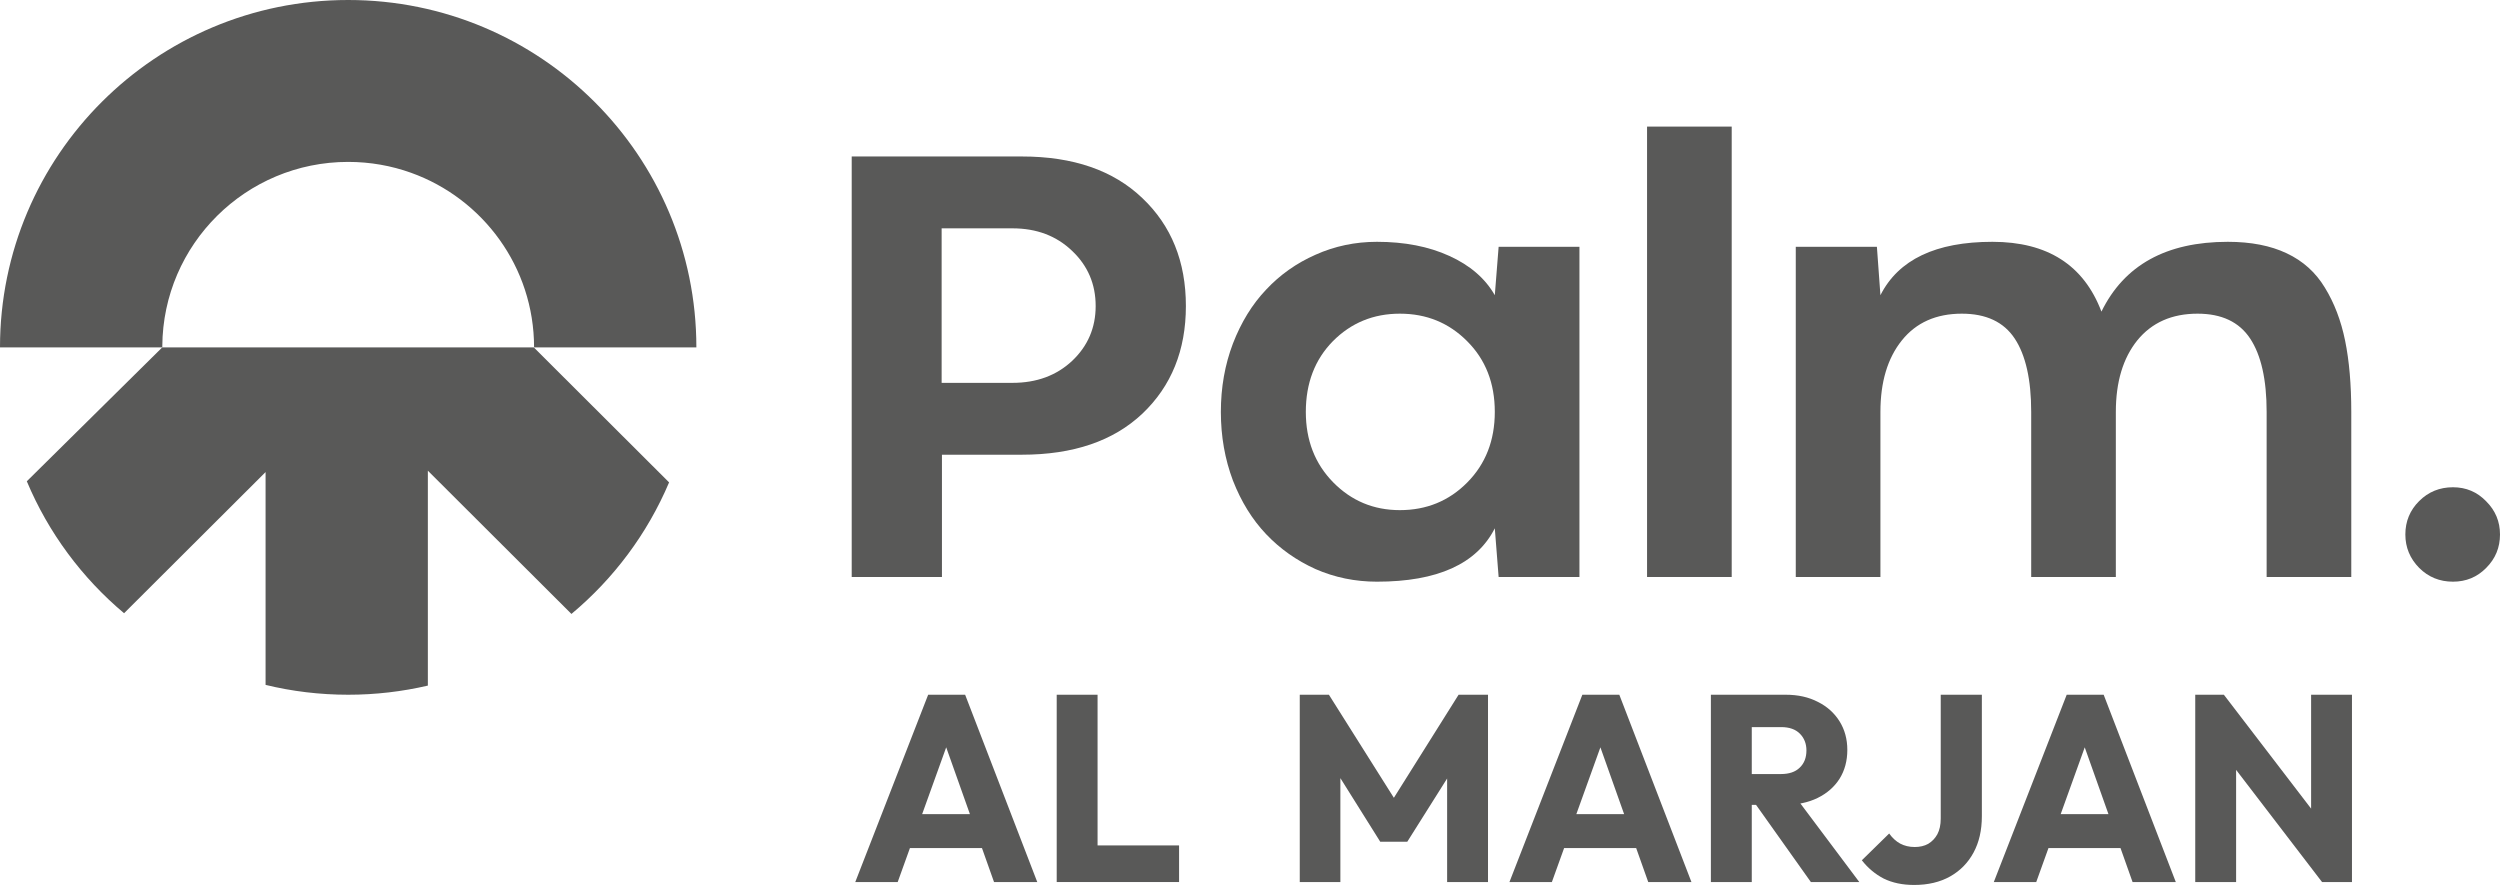 <svg width="113" height="40" viewBox="0 0 113 40" fill="none" xmlns="http://www.w3.org/2000/svg">
<path d="M46.189 7.073C48.51 7.073 50.325 7.701 51.636 8.956C52.947 10.201 53.602 11.827 53.602 13.833C53.602 15.83 52.947 17.451 51.636 18.697C50.325 19.934 48.51 20.553 46.189 20.553H42.576V26.08H38.497V7.073H46.189ZM45.764 17.305C46.854 17.305 47.753 16.974 48.461 16.311C49.17 15.64 49.524 14.814 49.524 13.833C49.524 12.843 49.17 12.013 48.461 11.341C47.753 10.661 46.854 10.321 45.764 10.321H42.562V17.305H45.764Z" fill="#595958"/>
<path d="M62.238 10.93C63.486 10.93 64.576 11.142 65.506 11.566C66.445 11.991 67.131 12.583 67.565 13.343L67.738 11.156H71.391V26.08H67.738L67.565 23.879C66.75 25.488 64.975 26.292 62.238 26.292C61.255 26.292 60.329 26.102 59.461 25.722C58.602 25.333 57.858 24.807 57.229 24.145C56.6 23.482 56.1 22.673 55.728 21.719C55.365 20.756 55.183 19.722 55.183 18.618C55.183 17.513 55.365 16.484 55.728 15.529C56.1 14.566 56.6 13.753 57.229 13.091C57.858 12.419 58.602 11.893 59.461 11.514C60.329 11.125 61.255 10.93 62.238 10.93ZM63.274 23.058C64.478 23.058 65.493 22.642 66.316 21.812C67.149 20.972 67.565 19.908 67.565 18.618C67.565 17.319 67.149 16.254 66.316 15.423C65.493 14.593 64.478 14.178 63.274 14.178C62.078 14.178 61.069 14.593 60.245 15.423C59.43 16.254 59.023 17.319 59.023 18.618C59.023 19.899 59.435 20.959 60.258 21.799C61.082 22.638 62.087 23.058 63.274 23.058Z" fill="#595958"/>
<path d="M74.447 5.722H78.273V26.08H74.447V5.722Z" fill="#595958"/>
<path d="M100.698 10.93C101.743 10.93 102.629 11.103 103.355 11.447C104.09 11.792 104.666 12.309 105.082 12.998C105.507 13.687 105.813 14.487 105.999 15.397C106.185 16.307 106.278 17.381 106.278 18.618V26.08H102.452V18.618C102.452 17.16 102.204 16.055 101.708 15.304C101.212 14.553 100.419 14.178 99.33 14.178C98.169 14.178 97.262 14.58 96.606 15.384C95.96 16.188 95.636 17.266 95.636 18.618V26.08H91.81V18.618C91.81 17.16 91.562 16.055 91.066 15.304C90.57 14.553 89.773 14.178 88.675 14.178C87.515 14.178 86.611 14.58 85.965 15.384C85.318 16.188 84.995 17.266 84.995 18.618V26.08H81.169V11.156H84.836L84.995 13.343C85.81 11.734 87.497 10.93 90.057 10.93C92.545 10.93 94.188 11.982 94.985 14.085C96.013 11.982 97.917 10.93 100.698 10.93Z" fill="#595958"/>
<path d="M110.874 26.292C110.272 26.292 109.763 26.084 109.347 25.669C108.93 25.245 108.722 24.741 108.722 24.158C108.722 23.566 108.93 23.062 109.347 22.647C109.763 22.232 110.272 22.024 110.874 22.024C111.468 22.024 111.968 22.236 112.376 22.66C112.792 23.075 113 23.575 113 24.158C113 24.75 112.792 25.253 112.376 25.669C111.968 26.084 111.468 26.292 110.874 26.292Z" fill="#595958"/>
<path fill-rule="evenodd" clip-rule="evenodd" d="M7.336 15.662C7.335 15.675 7.335 15.688 7.335 15.701L7.336 15.645L7.336 15.662Z" fill="#595958"/>
<path d="M31.476 15.701C31.476 7.03 24.43 0 15.738 0C7.046 0 0 7.03 0 15.701H7.335L7.336 15.645C7.366 11.041 11.116 7.318 15.738 7.318C16.735 7.318 17.691 7.491 18.578 7.809C21.821 8.971 24.14 12.066 24.14 15.701H31.476Z" fill="#595958"/>
<path d="M7.335 15.701L1.212 21.754C2.186 24.078 3.705 26.119 5.608 27.718L12.004 21.338V30.957C13.2 31.248 14.451 31.402 15.738 31.402C16.977 31.402 18.182 31.259 19.339 30.989V21.275L25.829 27.75C27.737 26.158 29.261 24.123 30.243 21.804L24.126 15.701L7.335 15.701Z" fill="#595958"/>
<path d="M38.658 39.868L41.953 31.402H43.624L46.884 39.868H44.93L42.435 32.841H43.106L40.576 39.868H38.658ZM40.529 38.333V36.798H45.06V38.333H40.529Z" fill="#595958"/>
<path d="M47.763 39.868V31.402H49.61V39.868H47.763ZM49.187 39.868V38.213H53.294V39.868H49.187Z" fill="#595958"/>
<path d="M58.749 39.868V31.402H60.067L63.339 36.594H62.668L65.928 31.402H67.258V39.868H65.41V34.58L65.74 34.664L63.61 38.045H62.386L60.267 34.664L60.585 34.58V39.868H58.749Z" fill="#595958"/>
<path d="M68.227 39.868L71.522 31.402H73.193L76.453 39.868H74.5L72.005 32.841H72.676L70.145 39.868H68.227ZM70.098 38.333V36.798H74.629V38.333H70.098Z" fill="#595958"/>
<path d="M78.744 36.379V34.987H80.498C80.867 34.987 81.149 34.892 81.345 34.7C81.549 34.508 81.651 34.248 81.651 33.92C81.651 33.616 81.553 33.364 81.357 33.165C81.161 32.965 80.878 32.865 80.51 32.865H78.744V31.402H80.721C81.271 31.402 81.753 31.51 82.169 31.726C82.585 31.933 82.91 32.225 83.146 32.601C83.381 32.977 83.499 33.408 83.499 33.896C83.499 34.392 83.381 34.828 83.146 35.203C82.91 35.571 82.581 35.859 82.157 36.067C81.734 36.275 81.235 36.379 80.663 36.379H78.744ZM77.332 39.868V31.402H79.18V39.868H77.332ZM81.851 39.868L79.262 36.223L80.957 35.755L84.04 39.868H81.851Z" fill="#595958"/>
<path d="M86.521 40C85.995 40 85.536 39.904 85.144 39.712C84.759 39.512 84.43 39.236 84.155 38.885L85.391 37.674C85.532 37.873 85.697 38.025 85.885 38.129C86.081 38.233 86.301 38.285 86.544 38.285C86.779 38.285 86.984 38.237 87.156 38.141C87.329 38.037 87.466 37.893 87.568 37.71C87.67 37.518 87.721 37.282 87.721 37.002V31.402H89.58V36.894C89.58 37.526 89.455 38.073 89.204 38.537C88.953 39.001 88.6 39.36 88.145 39.616C87.689 39.872 87.148 40 86.521 40Z" fill="#595958"/>
<path d="M90.12 39.868L93.415 31.402H95.086L98.346 39.868H96.392L93.897 32.841H94.568L92.038 39.868H90.12ZM91.991 38.333V36.798H96.522V38.333H91.991Z" fill="#595958"/>
<path d="M99.225 39.868V31.402H100.519L101.072 33.093V39.868H99.225ZM104.956 39.868L100.06 33.477L100.519 31.402L105.415 37.794L104.956 39.868ZM104.956 39.868L104.462 38.177V31.402H106.309V39.868H104.956Z" fill="#595958"/>
</svg>
